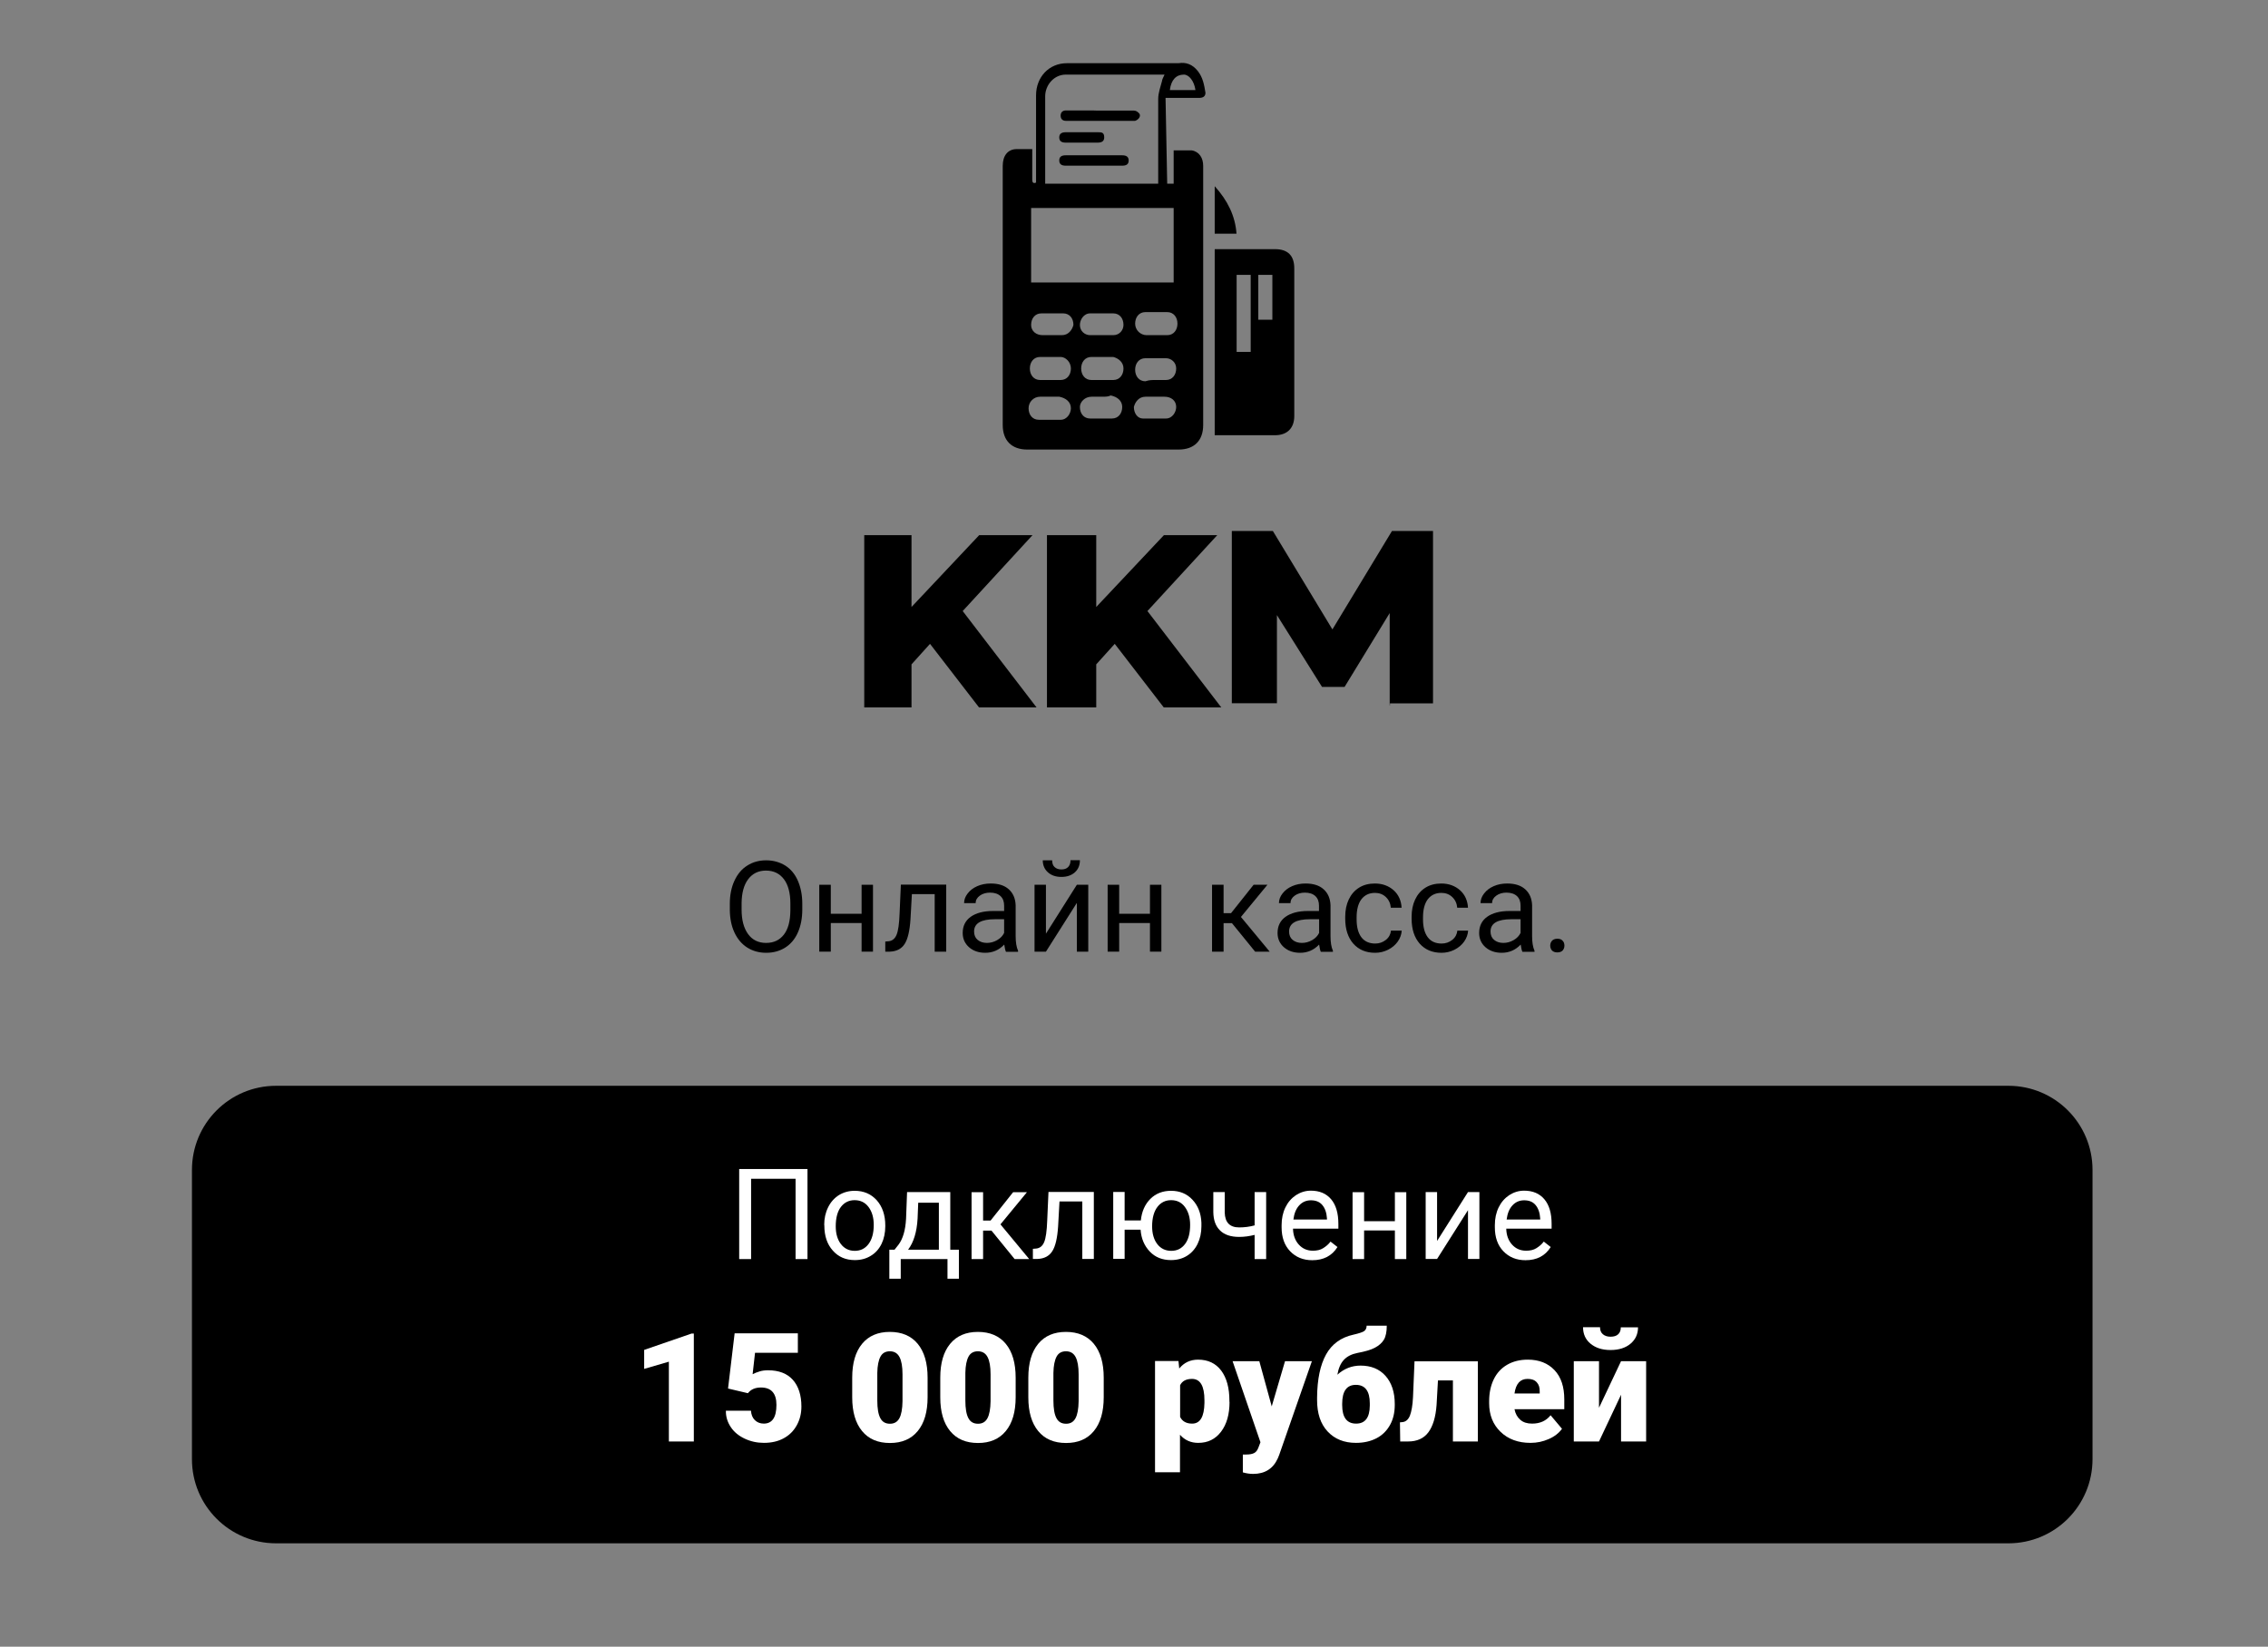 <?xml version="1.0" encoding="UTF-8"?> <!-- Generator: Adobe Illustrator 24.3.0, SVG Export Plug-In . SVG Version: 6.00 Build 0) --> <svg xmlns="http://www.w3.org/2000/svg" xmlns:xlink="http://www.w3.org/1999/xlink" id="Слой_1" x="0px" y="0px" viewBox="0 0 179 130" style="enable-background:new 0 0 179 130;" xml:space="preserve"><rect x="0" y="0" width="179" height="130" fill="#808080" stroke="none"/> <style type="text/css"> .st0{fill:#1C2585;} .st1{fill:#FFFFFF;} .st2{fill:#003E77;} .st3{fill:#2AA817;} .st4{fill:url(#SVGID_3_);} .st5{fill:#C8DAEA;} .st6{fill:#A9C9DD;} .st7{fill:url(#SVGID_4_);} .st8{fill:#FFDE00;} .st9{fill:#D71921;} .st10{clip-path:url(#SVGID_6_);} .st11{clip-path:url(#SVGID_7_);} .st12{clip-path:url(#SVGID_8_);} .st13{fill:none;} .st14{fill:#6D00AE;} .st15{fill:#34454F;} .st16{fill:#E9592F;} .st17{fill:#CCCCCC;} .st18{fill:#C1D4DB;} .st19{fill:#EB00BB;} .st20{fill:#00A4FF;} .st21{fill:#420084;} .st22{fill:#FF3032;} .st23{fill:#FE0000;} .st24{fill:#F4021B;} .st25{fill:#F8D509;} .st26{fill:#0052E0;} .st27{fill:#97CF26;} .st28{fill:#00AAFF;} .st29{fill:#FF6163;} .st30{fill:#A169F7;} .st31{fill:url(#SVGID_10_);} .st32{fill:url(#SVGID_11_);} .st33{fill:url(#SVGID_12_);} .st34{fill:url(#SVGID_14_);} .st35{fill:url(#SVGID_15_);} .st36{fill:url(#SVGID_16_);} .st37{fill:#474747;} .st38{fill:#F47200;} .st39{fill:#001F6F;} .st40{fill:url(#SVGID_17_);} .st41{fill:url(#SVGID_18_);} .st42{fill:url(#SVGID_19_);} .st43{fill:url(#SVGID_20_);} .st44{fill:url(#SVGID_21_);} .st45{fill:url(#SVGID_22_);} .st46{fill:url(#SVGID_23_);} .st47{fill:url(#SVGID_24_);} .st48{stroke:#000000;stroke-miterlimit:10;} </style> <g> <path d="M158.51,121.84H21.79c-3.67,0-6.64-2.97-6.64-6.64V92.36c0-3.67,2.97-6.64,6.64-6.64h136.72c3.67,0,6.64,2.97,6.64,6.64 v22.84C165.15,118.87,162.18,121.84,158.51,121.84z"></path> <g> <path class="st1" d="M63.73,99.4h-0.94v-6.34h-3.51v6.34h-0.94v-7.11h5.39V99.4z"></path> <path class="st1" d="M65.05,96.71c0-0.52,0.1-0.98,0.31-1.4c0.2-0.41,0.49-0.73,0.85-0.96c0.36-0.22,0.78-0.34,1.24-0.34 c0.72,0,1.3,0.25,1.75,0.75c0.44,0.5,0.67,1.16,0.67,1.99v0.06c0,0.51-0.1,0.98-0.29,1.38c-0.2,0.41-0.48,0.73-0.85,0.95 c-0.37,0.23-0.79,0.34-1.26,0.34c-0.72,0-1.3-0.25-1.74-0.75c-0.45-0.5-0.67-1.16-0.67-1.98V96.71z M65.96,96.81 c0,0.59,0.14,1.06,0.41,1.41c0.27,0.35,0.64,0.53,1.09,0.53c0.46,0,0.82-0.18,1.09-0.54s0.41-0.86,0.41-1.51 c0-0.58-0.14-1.05-0.41-1.41c-0.27-0.36-0.64-0.54-1.1-0.54c-0.45,0-0.81,0.18-1.08,0.53S65.96,96.15,65.96,96.81z"></path> <path class="st1" d="M70.6,98.66l0.31-0.39c0.35-0.46,0.55-1.14,0.6-2.05l0.08-2.11H75v4.55h0.68v2.29h-0.9V99.4h-3.69v1.55h-0.9 l0-2.29H70.6z M71.67,98.66h2.43v-3.71h-1.63l-0.05,1.26C72.36,97.26,72.11,98.08,71.67,98.66z"></path> <path class="st1" d="M78.25,97.15h-0.66v2.25h-0.91v-5.28h0.91v2.24h0.59l1.78-2.24h1.09l-2.09,2.54l2.27,2.74h-1.15L78.25,97.15z "></path> <path class="st1" d="M86.33,94.11v5.28h-0.91v-4.54h-1.8l-0.11,1.98c-0.06,0.91-0.21,1.56-0.46,1.95 c-0.25,0.39-0.64,0.59-1.17,0.61h-0.36v-0.8l0.26-0.02c0.29-0.03,0.5-0.2,0.63-0.51s0.21-0.87,0.24-1.7l0.1-2.26H86.33z"></path> <path class="st1" d="M88.77,96.35h1.27c0.07-0.7,0.32-1.27,0.75-1.7c0.43-0.43,0.98-0.64,1.63-0.64c0.69,0,1.25,0.23,1.69,0.7 s0.68,1.07,0.71,1.82l0,0.28c0,0.51-0.1,0.98-0.3,1.39s-0.49,0.73-0.85,0.95s-0.78,0.33-1.25,0.33c-0.68,0-1.24-0.22-1.67-0.67 s-0.68-1.02-0.73-1.73h-1.26v2.3h-0.9v-5.28h0.9V96.35z M90.93,96.81c0,0.59,0.14,1.06,0.41,1.41c0.27,0.35,0.64,0.53,1.1,0.53 s0.82-0.18,1.09-0.54c0.27-0.36,0.4-0.86,0.4-1.51c0-0.58-0.14-1.04-0.41-1.41s-0.64-0.54-1.09-0.54c-0.45,0-0.81,0.18-1.08,0.53 S90.93,96.15,90.93,96.81z"></path> <path class="st1" d="M99.93,99.4h-0.91v-1.91c-0.4,0.1-0.8,0.16-1.22,0.16c-0.66,0-1.17-0.17-1.51-0.51 c-0.35-0.34-0.52-0.82-0.53-1.45v-1.58h0.9v1.61c0.02,0.79,0.4,1.18,1.14,1.18c0.42,0,0.82-0.05,1.22-0.16v-2.63h0.91V99.4z"></path> <path class="st1" d="M103.57,99.49c-0.72,0-1.3-0.24-1.75-0.71s-0.67-1.1-0.67-1.89v-0.17c0-0.52,0.1-0.99,0.3-1.4 c0.2-0.41,0.48-0.73,0.84-0.97c0.36-0.23,0.75-0.35,1.17-0.35c0.69,0,1.22,0.23,1.6,0.68s0.57,1.1,0.57,1.94v0.38h-3.58 c0.01,0.52,0.17,0.94,0.46,1.26c0.29,0.32,0.66,0.48,1.11,0.48c0.32,0,0.59-0.06,0.81-0.2s0.42-0.3,0.58-0.52l0.55,0.43 C105.12,99.15,104.45,99.49,103.57,99.49z M103.46,94.76c-0.36,0-0.67,0.13-0.92,0.4s-0.4,0.64-0.46,1.12h2.65V96.2 c-0.03-0.46-0.15-0.81-0.37-1.07S103.83,94.76,103.46,94.76z"></path> <path class="st1" d="M110.99,99.4h-0.9v-2.26h-2.43v2.26h-0.91v-5.28h0.91v2.29h2.43v-2.29h0.9V99.4z"></path> <path class="st1" d="M115.86,94.11h0.9v5.28h-0.9v-3.85l-2.44,3.85h-0.9v-5.28h0.9v3.86L115.86,94.11z"></path> <path class="st1" d="M120.4,99.49c-0.72,0-1.3-0.24-1.75-0.71s-0.67-1.1-0.67-1.89v-0.17c0-0.52,0.1-0.99,0.3-1.4 c0.2-0.41,0.48-0.73,0.84-0.97c0.36-0.23,0.75-0.35,1.17-0.35c0.69,0,1.22,0.23,1.6,0.68s0.57,1.1,0.57,1.94v0.38h-3.58 c0.01,0.52,0.17,0.94,0.46,1.26c0.29,0.32,0.66,0.48,1.11,0.48c0.32,0,0.59-0.06,0.81-0.2s0.42-0.3,0.58-0.52l0.55,0.43 C121.95,99.15,121.29,99.49,120.4,99.49z M120.29,94.76c-0.36,0-0.67,0.13-0.92,0.4s-0.4,0.64-0.46,1.12h2.65V96.2 c-0.03-0.46-0.15-0.81-0.37-1.07S120.67,94.76,120.29,94.76z"></path> <path class="st1" d="M54.77,113.8h-1.98v-6.3l-1.95,0.57v-1.5l3.74-1.29h0.18V113.8z"></path> <path class="st1" d="M57.46,109.62l0.52-4.36h4.99v1.54h-3.38l-0.19,1.69c0.14-0.08,0.33-0.15,0.55-0.22s0.45-0.09,0.67-0.09 c0.85,0,1.5,0.25,1.95,0.75s0.68,1.21,0.68,2.11c0,0.55-0.12,1.04-0.37,1.49s-0.59,0.78-1.03,1.02s-0.96,0.36-1.56,0.36 c-0.54,0-1.04-0.11-1.51-0.33s-0.84-0.52-1.1-0.91s-0.4-0.82-0.39-1.3h1.98c0.02,0.31,0.12,0.56,0.3,0.74s0.42,0.28,0.71,0.28 c0.66,0,1-0.49,1-1.48c0-0.91-0.41-1.37-1.22-1.37c-0.46,0-0.8,0.15-1.03,0.45L57.46,109.62z"></path> <path class="st1" d="M73.21,110.31c0,1.15-0.26,2.04-0.78,2.67s-1.25,0.94-2.19,0.94c-0.95,0-1.68-0.31-2.2-0.94 s-0.78-1.52-0.78-2.66v-1.56c0-1.15,0.26-2.04,0.78-2.67s1.25-0.94,2.19-0.94s1.68,0.31,2.2,0.94s0.78,1.52,0.78,2.67V110.31z M71.23,108.5c0-0.61-0.08-1.07-0.24-1.37s-0.41-0.45-0.76-0.45c-0.34,0-0.59,0.14-0.74,0.42s-0.24,0.71-0.25,1.28v2.18 c0,0.64,0.08,1.1,0.24,1.4s0.41,0.44,0.76,0.44c0.34,0,0.58-0.14,0.74-0.43s0.24-0.74,0.25-1.35V108.5z"></path> <path class="st1" d="M80.16,110.31c0,1.15-0.26,2.04-0.78,2.67s-1.25,0.94-2.19,0.94c-0.95,0-1.68-0.31-2.2-0.94 s-0.78-1.52-0.78-2.66v-1.56c0-1.15,0.26-2.04,0.78-2.67s1.25-0.94,2.19-0.94s1.68,0.31,2.2,0.94s0.78,1.52,0.78,2.67V110.31z M78.18,108.5c0-0.61-0.08-1.07-0.24-1.37s-0.41-0.45-0.76-0.45c-0.34,0-0.59,0.14-0.74,0.42s-0.24,0.71-0.25,1.28v2.18 c0,0.64,0.08,1.1,0.24,1.4s0.41,0.44,0.76,0.44c0.34,0,0.58-0.14,0.74-0.43s0.24-0.74,0.25-1.35V108.5z"></path> <path class="st1" d="M87.11,110.31c0,1.15-0.26,2.04-0.78,2.67s-1.25,0.94-2.19,0.94c-0.95,0-1.68-0.31-2.2-0.94 s-0.78-1.52-0.78-2.66v-1.56c0-1.15,0.26-2.04,0.78-2.67s1.25-0.94,2.19-0.94s1.68,0.31,2.2,0.94s0.78,1.52,0.78,2.67V110.31z M85.13,108.5c0-0.61-0.08-1.07-0.24-1.37s-0.41-0.45-0.76-0.45c-0.34,0-0.59,0.14-0.74,0.42s-0.24,0.71-0.25,1.28v2.18 c0,0.64,0.08,1.1,0.24,1.4s0.41,0.44,0.76,0.44c0.34,0,0.58-0.14,0.74-0.43s0.24-0.74,0.25-1.35V108.5z"></path> <path class="st1" d="M97.04,110.67c0,0.98-0.22,1.77-0.67,2.36s-1.04,0.88-1.8,0.88c-0.58,0-1.06-0.21-1.44-0.64v2.96h-1.97v-8.78 h1.85l0.06,0.59c0.38-0.47,0.88-0.7,1.49-0.7c0.78,0,1.39,0.29,1.82,0.86s0.65,1.37,0.65,2.38V110.67z M95.06,110.55 c0-1.13-0.33-1.69-0.98-1.69c-0.47,0-0.78,0.17-0.94,0.5v2.5c0.17,0.35,0.49,0.53,0.95,0.53c0.63,0,0.95-0.54,0.97-1.63V110.55z"></path> <path class="st1" d="M100.37,111.03l1.05-3.57h2.12l-2.58,7.4l-0.11,0.27c-0.37,0.82-1.02,1.23-1.95,1.23 c-0.26,0-0.53-0.04-0.81-0.12v-1.41h0.26c0.28,0,0.49-0.04,0.64-0.12s0.25-0.22,0.33-0.43l0.16-0.42l-2.2-6.4h2.11L100.37,111.03z "></path> <path class="st1" d="M107.38,107.81c0.83,0,1.49,0.27,1.97,0.81s0.73,1.28,0.73,2.22v0.08c0,0.59-0.12,1.12-0.37,1.57 s-0.6,0.81-1.06,1.05s-1,0.37-1.63,0.37c-0.94,0-1.68-0.3-2.24-0.9s-0.83-1.43-0.83-2.48v-0.19c0.01-1.45,0.25-2.58,0.71-3.41 s1.19-1.35,2.15-1.56c0.43-0.1,0.72-0.19,0.85-0.28s0.2-0.24,0.2-0.43h1.59c0,0.49-0.08,0.86-0.23,1.11s-0.39,0.46-0.71,0.63 s-0.78,0.3-1.37,0.41c-0.46,0.09-0.82,0.27-1.08,0.55s-0.42,0.67-0.51,1.17C106.08,108.05,106.69,107.81,107.38,107.81z M107.01,109.33c-0.72,0-1.08,0.5-1.08,1.5v0.09c0,0.98,0.37,1.47,1.1,1.47c0.71,0,1.07-0.47,1.08-1.41v-0.19 C108.11,109.82,107.74,109.33,107.01,109.33z"></path> <path class="st1" d="M116.64,107.46v6.34h-1.97v-4.82h-1.18l-0.11,1.94c-0.07,0.96-0.29,1.68-0.65,2.16s-0.89,0.72-1.6,0.72h-0.62 l-0.02-1.51l0.21-0.02c0.26-0.03,0.46-0.21,0.58-0.52s0.21-0.8,0.24-1.44l0.12-2.84H116.64z"></path> <path class="st1" d="M120.79,113.91c-0.97,0-1.76-0.29-2.36-0.87s-0.9-1.33-0.9-2.26v-0.16c0-0.65,0.12-1.22,0.36-1.72 s0.59-0.88,1.05-1.15s1.01-0.41,1.64-0.41c0.89,0,1.59,0.28,2.11,0.83s0.77,1.32,0.77,2.31v0.77h-3.93 c0.07,0.36,0.22,0.63,0.46,0.84s0.55,0.3,0.93,0.3c0.63,0,1.11-0.22,1.46-0.66l0.9,1.07c-0.25,0.34-0.59,0.61-1.05,0.81 S121.31,113.91,120.79,113.91z M120.56,108.86c-0.58,0-0.92,0.38-1.03,1.15h1.99v-0.15c0.01-0.32-0.07-0.56-0.24-0.74 S120.88,108.86,120.56,108.86z"></path> <path class="st1" d="M127.94,107.46h1.98v6.34h-1.98v-3.69l-1.74,3.69h-1.99v-6.34h1.99v3.68L127.94,107.46z M129.28,104.78 c0,0.54-0.2,0.97-0.59,1.3s-0.92,0.5-1.58,0.5s-1.18-0.17-1.58-0.5s-0.59-0.77-0.59-1.3h1.34c0,0.23,0.07,0.42,0.22,0.55 s0.35,0.2,0.61,0.2s0.46-0.06,0.6-0.19s0.21-0.31,0.21-0.55H129.28z"></path> </g> <g> <path d="M94.35,7.11c-0.1-0.71-0.51-1.22-0.91-1.22c-0.61,0-1.01,0.41-1.11,1.22H94.35z M91.21,30L91.21,30c0.3,0,0.61,0,0.81,0 c0.51,0,0.81-0.41,0.81-0.91s-0.41-0.81-0.81-0.81c-0.51,0-1.11,0-1.62,0c-0.51,0-0.81,0.41-0.81,0.91s0.3,0.91,0.81,0.91 C90.7,30,90.9,30,91.21,30 M87.05,26.46c0.3,0,0.51,0,0.81,0c0.51,0,0.81-0.41,0.81-0.81c0-0.51-0.3-0.91-0.81-0.91 c-0.61,0-1.22,0-1.82,0c-0.51,0-0.81,0.51-0.81,0.91c0,0.51,0.41,0.81,0.81,0.81C86.55,26.46,86.75,26.46,87.05,26.46 M83,26.46 L83,26.46c0.3,0,0.51,0,0.81,0c0.51,0,0.81-0.41,0.91-0.81c0-0.51-0.3-0.91-0.81-0.91c-0.61,0-1.11,0-1.72,0 c-0.51,0-0.81,0.41-0.81,0.91s0.41,0.81,0.91,0.81C82.49,26.46,82.7,26.46,83,26.46 M86.95,28.18c-0.3,0-0.51,0-0.81,0 c-0.51,0-0.81,0.41-0.81,0.91S85.63,30,86.14,30c0.61,0,1.11,0,1.72,0c0.51,0,0.81-0.41,0.81-0.91s-0.41-0.81-0.81-0.91 C87.56,28.18,87.26,28.18,86.95,28.18 M91.31,26.46c0.3,0,0.51,0,0.81,0c0.51,0,0.81-0.41,0.81-0.91s-0.3-0.91-0.81-0.91 c-0.61,0-1.11,0-1.72,0c-0.51,0-0.81,0.41-0.81,0.91s0.41,0.91,0.91,0.91C90.8,26.46,91.11,26.46,91.31,26.46 M82.9,28.18 L82.9,28.18c-0.3,0-0.51,0-0.81,0c-0.51,0-0.81,0.41-0.81,0.91S81.58,30,82.09,30c0.51,0,1.11,0,1.62,0s0.81-0.41,0.81-0.91 s-0.41-0.91-0.81-0.91C83.41,28.18,83.2,28.18,82.9,28.18 M82.9,31.32c-0.3,0-0.51,0-0.81,0c-0.51,0-0.91,0.41-0.91,0.91 c0,0.51,0.3,0.91,0.81,0.91c0.61,0,1.11,0,1.72,0c0.51,0,0.81-0.51,0.81-0.91c0-0.51-0.41-0.81-0.91-0.91 C83.41,31.32,83.2,31.32,82.9,31.32 M91.21,31.32c-0.3,0-0.51,0-0.81,0c-0.51,0-0.81,0.41-0.91,0.81c0,0.51,0.3,0.91,0.71,0.91 c0.61,0,1.22,0,1.82,0c0.51,0,0.81-0.51,0.81-0.91c0-0.51-0.41-0.81-0.91-0.81C91.71,31.32,91.51,31.32,91.21,31.32 M86.95,31.32 c-0.3,0-0.51,0-0.81,0c-0.51,0-0.91,0.41-0.91,0.81c0,0.51,0.3,0.91,0.81,0.91c0.61,0,1.11,0,1.72,0c0.51,0,0.81-0.41,0.81-0.91 c0-0.51-0.41-0.81-0.91-0.91C87.46,31.32,87.26,31.32,86.95,31.32 M91.41,14.5V14.1c0-2.13,0-4.26,0-6.28 c0-0.51,0.2-1.01,0.3-1.42c0-0.1,0.1-0.3,0.2-0.51c-2.63,0-5.17,0-7.8,0c-0.91,0-1.62,0.81-1.62,1.72c0,2.13,0,4.36,0,6.48 c0,0.1,0,0.3,0,0.41H91.41L91.41,14.5z M81.38,22.3h11.25v-5.88H81.38C81.38,16.43,81.38,22.3,81.38,22.3z M92.12,14.5h0.51v-2.63 c0.51,0,0.91,0,1.42,0c0.61,0.1,0.91,0.61,0.91,1.22c0,2.03,0,4.15,0,6.18c0,4.76,0,9.52,0,14.29c0,1.22-0.71,1.93-1.93,1.93 c-3.95,0-8,0-11.96,0c-1.22,0-1.93-0.71-1.93-1.93c0-6.79,0-13.58,0-20.47c0-0.81,0.41-1.32,1.11-1.32c0.41,0,0.71,0,1.22,0v0.51 c0,0.61,0,1.32,0,1.93c0,0.2,0.1,0.3,0.3,0.2c0-0.1,0-0.2,0-0.3c0-2.23,0-4.36,0-6.59c0-1.42,1.01-2.53,2.43-2.53 c1.32,0,2.53,0,3.85,0c1.52,0,3.14,0,4.66,0c0.1,0,0.2,0,0.3,0c0.61-0.1,1.11,0.1,1.52,0.61c0.41,0.51,0.51,1.11,0.61,1.72 c0,0.3-0.2,0.41-0.51,0.41c-0.81,0-1.52,0-2.23,0h-0.41L92.12,14.5L92.12,14.5z"></path> <path d="M99.31,25.24h1.11V21.7h-1.11V25.24z M98.71,21.7h-1.11v6.08h1.11V21.7z M95.87,34.36V19.67c0.1,0,0.2,0,0.3,0 c1.52,0,2.94,0,4.46,0c1.01,0,1.52,0.51,1.52,1.52c0,3.85,0,7.8,0,11.65c0,1.01-0.61,1.52-1.52,1.52c-1.52,0-2.94,0-4.46,0H95.87 L95.87,34.36z"></path> <path d="M97.59,18.45h-1.72V14.7C96.88,15.82,97.49,17.03,97.59,18.45"></path> <path d="M86.85,8.73c0.91,0,1.72,0,2.63,0c0.2,0,0.3,0.1,0.41,0.2c0.2,0.2,0,0.51-0.3,0.61c-0.2,0-0.41,0-0.61,0 c-1.52,0-3.04,0-4.66,0c-0.1,0-0.2,0-0.2,0c-0.2,0-0.41-0.1-0.41-0.41c0-0.3,0.2-0.41,0.41-0.41c0.71,0,1.42,0,2.13,0 C86.34,8.73,86.65,8.73,86.85,8.73"></path> <path d="M86.34,13.08c-0.71,0-1.42,0-2.23,0c-0.3,0-0.51-0.1-0.51-0.41s0.2-0.41,0.51-0.41c1.52,0,2.94,0,4.46,0 c0.3,0,0.51,0.1,0.51,0.41s-0.2,0.41-0.51,0.41C87.86,13.08,87.15,13.08,86.34,13.08"></path> <path d="M85.43,11.26c-0.41,0-0.81,0-1.32,0c-0.3,0-0.51-0.1-0.51-0.41c0-0.3,0.2-0.41,0.51-0.41c0.81,0,1.72,0,2.53,0 c0.3,0,0.51,0,0.51,0.41c0,0.3-0.2,0.41-0.51,0.41C86.24,11.26,85.84,11.26,85.43,11.26"></path> </g> <g> <path d="M63.32,71.8c0,0.7-0.12,1.3-0.35,1.82s-0.57,0.92-1,1.19s-0.93,0.41-1.5,0.41c-0.56,0-1.06-0.14-1.49-0.41 s-0.77-0.67-1.01-1.18c-0.24-0.51-0.36-1.1-0.37-1.77v-0.51c0-0.68,0.12-1.29,0.36-1.81s0.57-0.93,1.01-1.2 c0.43-0.28,0.93-0.42,1.49-0.42c0.57,0,1.07,0.14,1.51,0.41c0.43,0.27,0.77,0.67,1,1.2s0.35,1.13,0.35,1.82V71.8z M62.38,71.35 c0-0.84-0.17-1.49-0.51-1.94s-0.81-0.68-1.42-0.68c-0.59,0-1.06,0.23-1.4,0.68c-0.34,0.45-0.51,1.08-0.52,1.88v0.52 c0,0.82,0.17,1.46,0.51,1.93c0.34,0.47,0.82,0.7,1.42,0.7c0.61,0,1.07-0.22,1.41-0.66s0.5-1.07,0.51-1.9V71.35z"></path> <path d="M68.9,75.13h-0.9v-2.26h-2.43v2.26h-0.91v-5.28h0.91v2.29h2.43v-2.29h0.9V75.13z"></path> <path d="M74.68,69.85v5.28h-0.91v-4.54h-1.8l-0.11,1.98c-0.06,0.91-0.21,1.56-0.46,1.95c-0.25,0.39-0.64,0.59-1.17,0.61h-0.36 v-0.8l0.26-0.02c0.29-0.03,0.5-0.2,0.63-0.51s0.21-0.87,0.24-1.7l0.1-2.26H74.68z"></path> <path d="M79.39,75.13c-0.05-0.1-0.09-0.29-0.13-0.56c-0.42,0.44-0.92,0.65-1.5,0.65c-0.52,0-0.95-0.15-1.28-0.44 c-0.33-0.29-0.5-0.67-0.5-1.12c0-0.55,0.21-0.98,0.63-1.28c0.42-0.3,1.01-0.46,1.76-0.46h0.88v-0.42c0-0.32-0.09-0.57-0.28-0.75 s-0.47-0.28-0.83-0.28c-0.32,0-0.59,0.08-0.81,0.24s-0.33,0.36-0.33,0.59h-0.91c0-0.26,0.09-0.52,0.28-0.76 c0.19-0.25,0.44-0.44,0.76-0.58c0.32-0.14,0.67-0.21,1.06-0.21c0.61,0,1.09,0.15,1.43,0.46s0.52,0.72,0.54,1.26v2.43 c0,0.48,0.06,0.87,0.19,1.16v0.08H79.39z M77.89,74.44c0.28,0,0.55-0.07,0.81-0.22s0.44-0.34,0.55-0.57v-1.08h-0.71 c-1.11,0-1.66,0.32-1.66,0.97c0,0.28,0.09,0.5,0.28,0.66S77.6,74.44,77.89,74.44z"></path> <path d="M84.99,69.85h0.9v5.28h-0.9v-3.85l-2.44,3.85h-0.9v-5.28h0.9v3.86L84.99,69.85z M85.23,67.92c0,0.39-0.13,0.71-0.4,0.95 c-0.27,0.24-0.62,0.36-1.06,0.36s-0.79-0.12-1.06-0.36s-0.41-0.56-0.41-0.95h0.74c0,0.23,0.06,0.41,0.19,0.53s0.3,0.19,0.54,0.19 c0.23,0,0.41-0.06,0.53-0.19c0.13-0.13,0.19-0.31,0.19-0.54H85.23z"></path> <path d="M91.66,75.13h-0.9v-2.26h-2.43v2.26h-0.91v-5.28h0.91v2.29h2.43v-2.29h0.9V75.13z"></path> <path d="M97.23,72.88h-0.66v2.25h-0.91v-5.28h0.91v2.24h0.59l1.78-2.24h1.09l-2.09,2.54l2.27,2.74h-1.15L97.23,72.88z"></path> <path d="M104.24,75.13c-0.05-0.1-0.09-0.29-0.13-0.56c-0.42,0.44-0.92,0.65-1.5,0.65c-0.52,0-0.95-0.15-1.28-0.44 c-0.33-0.29-0.5-0.67-0.5-1.12c0-0.55,0.21-0.98,0.63-1.28c0.42-0.3,1.01-0.46,1.76-0.46h0.88v-0.42c0-0.32-0.09-0.57-0.28-0.75 s-0.47-0.28-0.83-0.28c-0.32,0-0.59,0.08-0.81,0.24s-0.33,0.36-0.33,0.59h-0.91c0-0.26,0.09-0.52,0.28-0.76 c0.19-0.25,0.44-0.44,0.76-0.58c0.32-0.14,0.67-0.21,1.06-0.21c0.61,0,1.09,0.15,1.43,0.46s0.52,0.72,0.54,1.26v2.43 c0,0.48,0.06,0.87,0.19,1.16v0.08H104.24z M102.75,74.44c0.28,0,0.55-0.07,0.81-0.22s0.44-0.34,0.55-0.57v-1.08h-0.71 c-1.11,0-1.66,0.32-1.66,0.97c0,0.28,0.09,0.5,0.28,0.66S102.45,74.44,102.75,74.44z"></path> <path d="M108.54,74.49c0.32,0,0.6-0.1,0.84-0.29s0.37-0.44,0.4-0.73h0.85c-0.02,0.3-0.12,0.59-0.31,0.86s-0.45,0.49-0.77,0.65 c-0.32,0.16-0.66,0.24-1.02,0.24c-0.72,0-1.29-0.24-1.72-0.72c-0.42-0.48-0.64-1.14-0.64-1.97v-0.15c0-0.51,0.09-0.97,0.28-1.37 s0.46-0.71,0.81-0.93c0.35-0.22,0.77-0.33,1.25-0.33c0.59,0,1.08,0.18,1.48,0.53c0.39,0.35,0.6,0.82,0.63,1.38h-0.85 c-0.03-0.34-0.16-0.62-0.39-0.84c-0.23-0.22-0.52-0.33-0.86-0.33c-0.46,0-0.81,0.17-1.07,0.5c-0.25,0.33-0.38,0.81-0.38,1.43v0.17 c0,0.61,0.13,1.08,0.38,1.41S108.08,74.49,108.54,74.49z"></path> <path d="M113.78,74.49c0.32,0,0.6-0.1,0.84-0.29s0.37-0.44,0.4-0.73h0.85c-0.02,0.3-0.12,0.59-0.31,0.86s-0.45,0.49-0.77,0.65 c-0.32,0.16-0.66,0.24-1.02,0.24c-0.72,0-1.29-0.24-1.72-0.72c-0.42-0.48-0.64-1.14-0.64-1.97v-0.15c0-0.51,0.09-0.97,0.28-1.37 s0.46-0.71,0.81-0.93c0.35-0.22,0.77-0.33,1.25-0.33c0.59,0,1.08,0.18,1.48,0.53c0.39,0.35,0.6,0.82,0.63,1.38h-0.85 c-0.03-0.34-0.16-0.62-0.39-0.84c-0.23-0.22-0.52-0.33-0.86-0.33c-0.46,0-0.81,0.17-1.07,0.5c-0.25,0.33-0.38,0.81-0.38,1.43v0.17 c0,0.61,0.13,1.08,0.38,1.41S113.31,74.49,113.78,74.49z"></path> <path d="M120.15,75.13c-0.05-0.1-0.09-0.29-0.13-0.56c-0.42,0.44-0.92,0.65-1.5,0.65c-0.52,0-0.95-0.15-1.28-0.44 c-0.33-0.29-0.5-0.67-0.5-1.12c0-0.55,0.21-0.98,0.63-1.28c0.42-0.3,1.01-0.46,1.76-0.46h0.88v-0.42c0-0.32-0.09-0.57-0.28-0.75 s-0.47-0.28-0.83-0.28c-0.32,0-0.59,0.08-0.81,0.24s-0.33,0.36-0.33,0.59h-0.91c0-0.26,0.09-0.52,0.28-0.76 c0.19-0.25,0.44-0.44,0.76-0.58c0.32-0.14,0.67-0.21,1.06-0.21c0.61,0,1.09,0.15,1.43,0.46s0.52,0.72,0.54,1.26v2.43 c0,0.48,0.06,0.87,0.19,1.16v0.08H120.15z M118.65,74.44c0.28,0,0.55-0.07,0.81-0.22s0.44-0.34,0.55-0.57v-1.08h-0.71 c-1.11,0-1.66,0.32-1.66,0.97c0,0.28,0.09,0.5,0.28,0.66S118.36,74.44,118.65,74.44z"></path> <path d="M122.35,74.66c0-0.16,0.05-0.29,0.14-0.39c0.09-0.1,0.23-0.16,0.42-0.16s0.33,0.05,0.42,0.16c0.1,0.1,0.14,0.23,0.14,0.39 c0,0.15-0.05,0.27-0.14,0.38c-0.1,0.1-0.24,0.15-0.42,0.15s-0.32-0.05-0.42-0.15C122.4,74.93,122.35,74.81,122.35,74.66z"></path> </g> <g> <path d="M73.4,50.83l-1.46,1.62v3.4h-3.73V42.25h3.73v5.67l5.34-5.67h4.21l-5.51,5.99l5.83,7.61h-4.54L73.4,50.83z"></path> <path d="M87.98,50.83l-1.46,1.62v3.4h-3.89V42.25h3.89v5.67l5.34-5.67h4.21l-5.51,5.99l5.83,7.61h-4.54L87.98,50.83z"></path> <path d="M109.68,55.69V48.4l-3.56,5.83h-1.78l-3.56-5.67v6.96h-3.56V41.92h3.24l4.7,7.77l4.7-7.77h3.24v13.61h-3.4V55.69z"></path> </g> </g> </svg> 